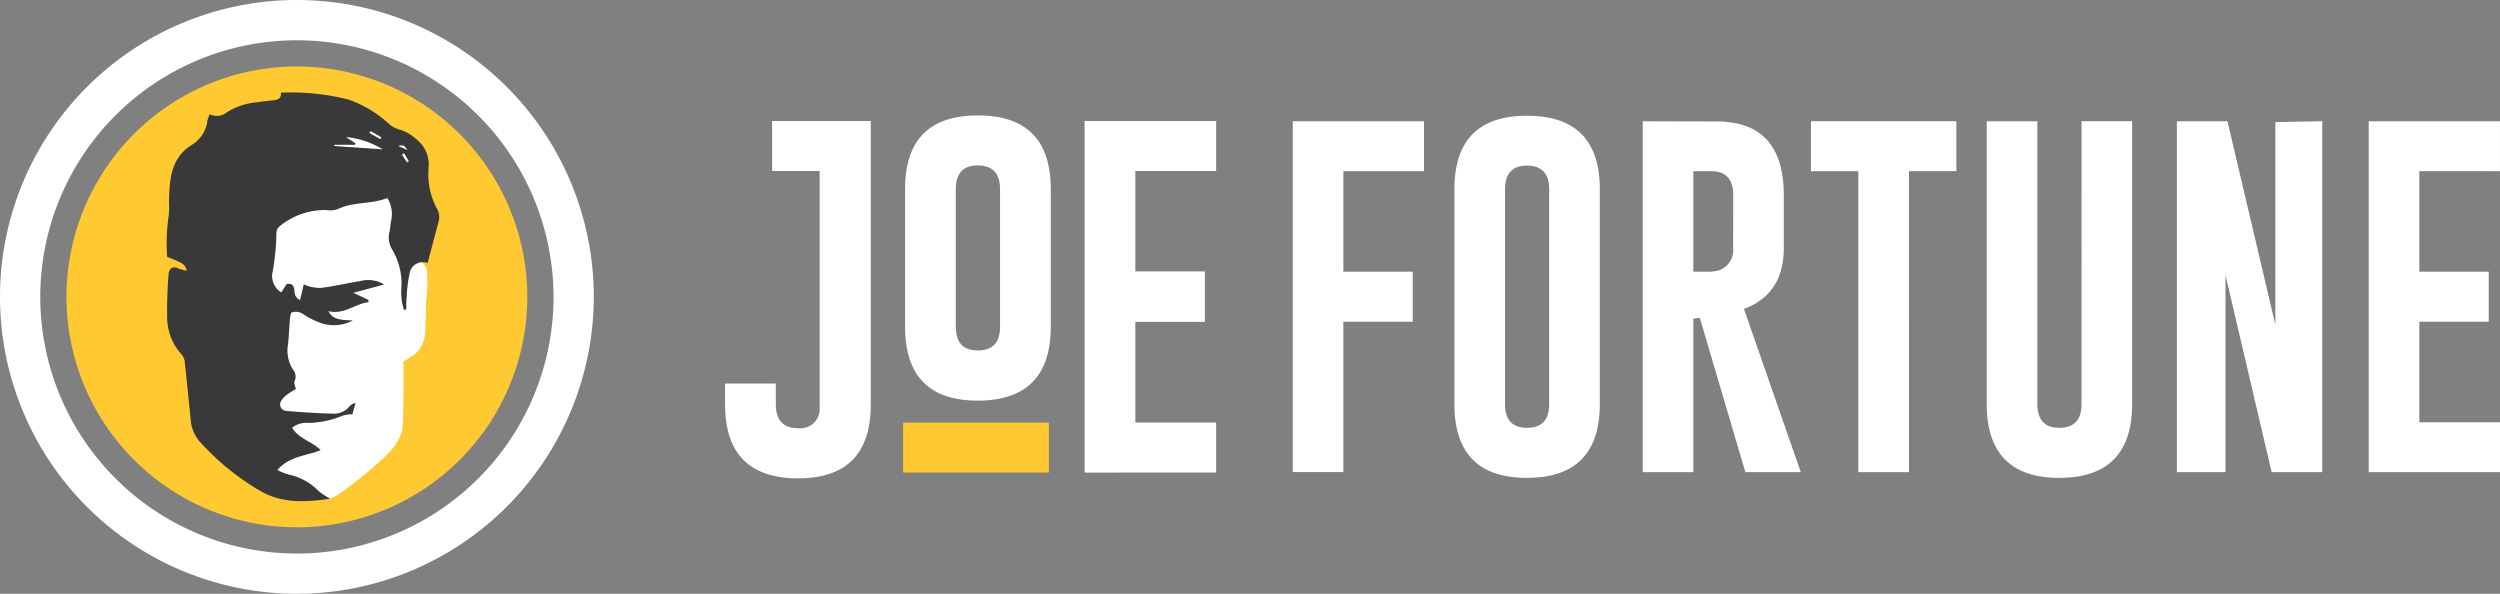 <svg xmlns="http://www.w3.org/2000/svg" width="329.668" height="78.301" viewBox="0 0 329.668 78.301"><rect x="0" y="0" width="329.668" height="78.301" fill="#808080" stroke="none"/><g id="Group_702" data-name="Group 702" transform="translate(-135.832 -71.714)"><g id="JF_Logo_RGB_On_Green_Grey_HZ" data-name="JF Logo_RGB_On Green &amp; Grey_HZ" transform="translate(135.832 71.714)"><g id="Group_583" data-name="Group 583"><g id="Group_547" data-name="Group 547" transform="translate(95.613 15.222)"><g id="Group_546" data-name="Group 546"><g id="Group_545" data-name="Group 545"><path id="Path_38185" data-name="Path 38185" d="M128.59,41.336q-9.6,0-9.595,9.738V69.183q0,9.761,9.595,9.762,9.618-.022,9.619-9.762V51.074Q138.209,41.335,128.59,41.336Zm2.93,27.847q0,3.146-2.93,3.143-2.909,0-2.907-3.143V51.074q0-3.141,2.884-3.143h.046q2.907.022,2.907,3.143V69.183Zm11.15-27.115h17.348v6.594H149.359V61.9h9.148v.042h.021V68.56h-9.169V81.829h10.657v6.594l-17.346.01Zm-41.207,0h13.009V79.431q0,9.761-9.593,9.762-9.62-.025-9.62-9.762V76.691h6.689v2.741q0,3.146,2.931,3.143a2.535,2.535,0,0,0,2.848-2.326V48.661h-6.263Zm68.654.04h17.309v6.579H176.79V61.938h9.15v6.6h-9.15v19.83h-6.674V42.108Zm30.89-.73q-9.571,0-9.573,9.713v28.3q0,9.741,9.573,9.739,9.6-.025,9.6-9.739v-28.3Q210.607,41.378,201.007,41.378Zm2.925,38.011q0,3.137-2.924,3.137-2.9,0-2.9-3.137v-28.3q0-3.132,2.876-3.137h.048q2.9.027,2.9,3.137ZM234.869,58.8V51.847q0-9.716-8.89-9.716l-9.713-.024V88.373h6.673V68.14l.85-.118,6.013,20.35h7.31l-7.5-21.527Q234.869,64.911,234.869,58.8Zm-6.674,0a2.859,2.859,0,0,1-1.814,2.948,6.4,6.4,0,0,1-1.909.189h-1.533V48.688H225.3q2.9,0,2.9,3.161Zm10.258-16.7h19.174v6.579h-6.25V88.373H244.7V48.686h-6.251Zm35.678,0h6.674V79.39q0,9.716-9.6,9.739-9.571,0-9.574-9.739V42.109h6.674V79.39q0,3.137,2.9,3.137,2.925,0,2.924-3.137V42.109Zm25.562.116,6.181-.118V88.373H299.2l-6.086-25.986V88.373H286.7V42.108h6.674l6.318,26.834V42.225Zm18.984,6.461V61.938h9.15v6.6h-9.15V81.8h10.636v6.577H312V42.108h17.309v6.579Z" transform="translate(-95.258 -41.336)" fill="#fff"></path><rect id="Rectangle_1619" data-name="Rectangle 1619" width="19.214" height="6.594" transform="translate(23.481 40.505)" fill="#ffc931"></rect></g></g></g><g id="Group_548" data-name="Group 548"><path id="Path_38186" data-name="Path 38186" d="M67.334,37A30.383,30.383,0,1,0,97.717,67.385,30.418,30.418,0,0,0,67.334,37" transform="translate(-28.183 -28.235)" fill="#ffc931"></path><path id="Path_38187" data-name="Path 38187" d="M76.769,61.517s.374,0,.624.9a21.089,21.089,0,0,1-.118,4.22s-.01,1.588-.1,3.984a4.071,4.071,0,0,1-1.4,2.916l-1.476.958s.077,7.863-.191,9.2a7.63,7.63,0,0,1-1.832,2.913A50.64,50.64,0,0,1,66.5,91.443a7.84,7.84,0,0,1-1.851,1.132c-.417.057-.171-.039-.716.019a48.727,48.727,0,0,1-5.794-.562l-4.982-4.12-1.342-15.62-.383-12.17,8.448-20.2,15.1,5.657.929,6.519Z" transform="translate(-21.097 -26.803)" fill="#fff"></path><path id="Path_38188" data-name="Path 38188" d="M70.215,36.426a33.842,33.842,0,1,0,33.843,33.842A33.88,33.88,0,0,0,70.215,36.426m0,72.992a39.151,39.151,0,1,1,39.151-39.15,39.2,39.2,0,0,1-39.151,39.15" transform="translate(-31.064 -31.116)" fill="#fff"></path><path id="Path_38189" data-name="Path 38189" d="M77.531,48.528q-.344-.518-.687-1.037l.284-.183.632,1.071c-.077.049-.155.1-.229.149M76.339,46.34c.769-.113.769-.113,1.229.554l-1.229-.554m-8.4.015c0-.054,0-.106.006-.158h2.7l.072-.2c-.346-.225-.693-.451-1.262-.825A11.406,11.406,0,0,1,74.321,46.8l-6.385-.442m4.78-1.971,1.416.825c-.045.08-.088.161-.134.243q-.726-.413-1.454-.824c.058-.08.115-.162.171-.244m8.785,10.3a9.627,9.627,0,0,1-1.138-5.486,4.261,4.261,0,0,0-1.795-3.88,5.367,5.367,0,0,0-1.835-1.068,3.736,3.736,0,0,1-1.571-.789,15.259,15.259,0,0,0-5.35-3.225,30.875,30.875,0,0,0-8.926-.916c.079.763-.386.928-.944.995-.719.088-1.445.153-2.158.276a8.6,8.6,0,0,0-4.08,1.361,2.057,2.057,0,0,1-2.2.21A4.02,4.02,0,0,0,51.2,43a4.322,4.322,0,0,1-2.114,3.238c-2.775,1.784-2.89,4.625-2.955,7.48a14.044,14.044,0,0,1-.018,1.662,25.019,25.019,0,0,0-.226,5.59c2.255.912,2.265.919,2.612,1.839a5.348,5.348,0,0,1-1.066-.276c-.8-.393-1.317-.092-1.367.868a57.808,57.808,0,0,0-.174,5.786A7.3,7.3,0,0,0,47.836,73.9a1.789,1.789,0,0,1,.375.971c.274,2.484.512,4.97.766,7.456a4.971,4.971,0,0,0,1.18,2.979,33.217,33.217,0,0,0,8.028,6.549c2.961,1.7,6.1,1.448,9.209,1.014a10.1,10.1,0,0,1-1.561-1.026,7.676,7.676,0,0,0-3.969-2.172,8.363,8.363,0,0,1-1.448-.591c1.613-1.841,3.807-1.844,5.712-2.614-1.135-1.171-2.9-1.485-3.762-2.957a2.865,2.865,0,0,1,2.012-.635,12.391,12.391,0,0,0,4.705-.976,4.968,4.968,0,0,1,1.232-.171c.115-.4.265-.938.417-1.476a1.451,1.451,0,0,0-.825.457,2.57,2.57,0,0,1-2.027.944c-2.088-.048-4.178-.18-6.26-.36a.864.864,0,0,1-.691-1.343,3.03,3.03,0,0,1,.9-.9,10.343,10.343,0,0,1,1.022-.64c-.083-.429-.277-.794-.171-1.007a1.465,1.465,0,0,0-.214-1.583,4.653,4.653,0,0,1-.655-3.234c.134-1.119.167-2.251.262-3.377a8.026,8.026,0,0,1,.164-.874,1.726,1.726,0,0,1,1.667.246A10.257,10.257,0,0,0,66.171,69.7a5.25,5.25,0,0,0,4.209-.347c-2.045-.028-2.747-.279-3.231-1.221,2.046.506,3.479-.958,5.276-1.18,0-.1.007-.2.012-.293l-2-.946,4.072-1.093a4.1,4.1,0,0,0-3.088-.471c-1.746.3-3.479.679-5.232.926a5.615,5.615,0,0,1-1.738-.256,2.646,2.646,0,0,1-.547-.228c-.174.734-.329,1.393-.492,2.079-.749-.334-.694-.906-.767-1.408-.091-.606-.411-.837-1.025-.679l-.69,1.084a2.57,2.57,0,0,1-1.2-2.376,31.389,31.389,0,0,0,.566-5.524,1.237,1.237,0,0,1,.477-.874A9.44,9.44,0,0,1,66.825,54.8a3.29,3.29,0,0,0,1.551-.116c2.087-1.01,4.449-.623,6.542-1.469a3.983,3.983,0,0,1,.508,2.986c-.112.468-.11.962-.212,1.434a3,3,0,0,0,.326,2.34A8.8,8.8,0,0,1,76.755,65.3a9.247,9.247,0,0,0,.074,1.449c.051.4.173.8.264,1.2.1-.009.209-.021.313-.028.019-.542.012-1.084.064-1.622a17.906,17.906,0,0,1,.381-3.1,1.751,1.751,0,0,1,2.383-1.4c.471-1.789.934-3.578,1.418-5.362a2.279,2.279,0,0,0-.152-1.761" transform="translate(-23.844 -27.104)" fill="#39383a"></path></g></g></g></g></svg>